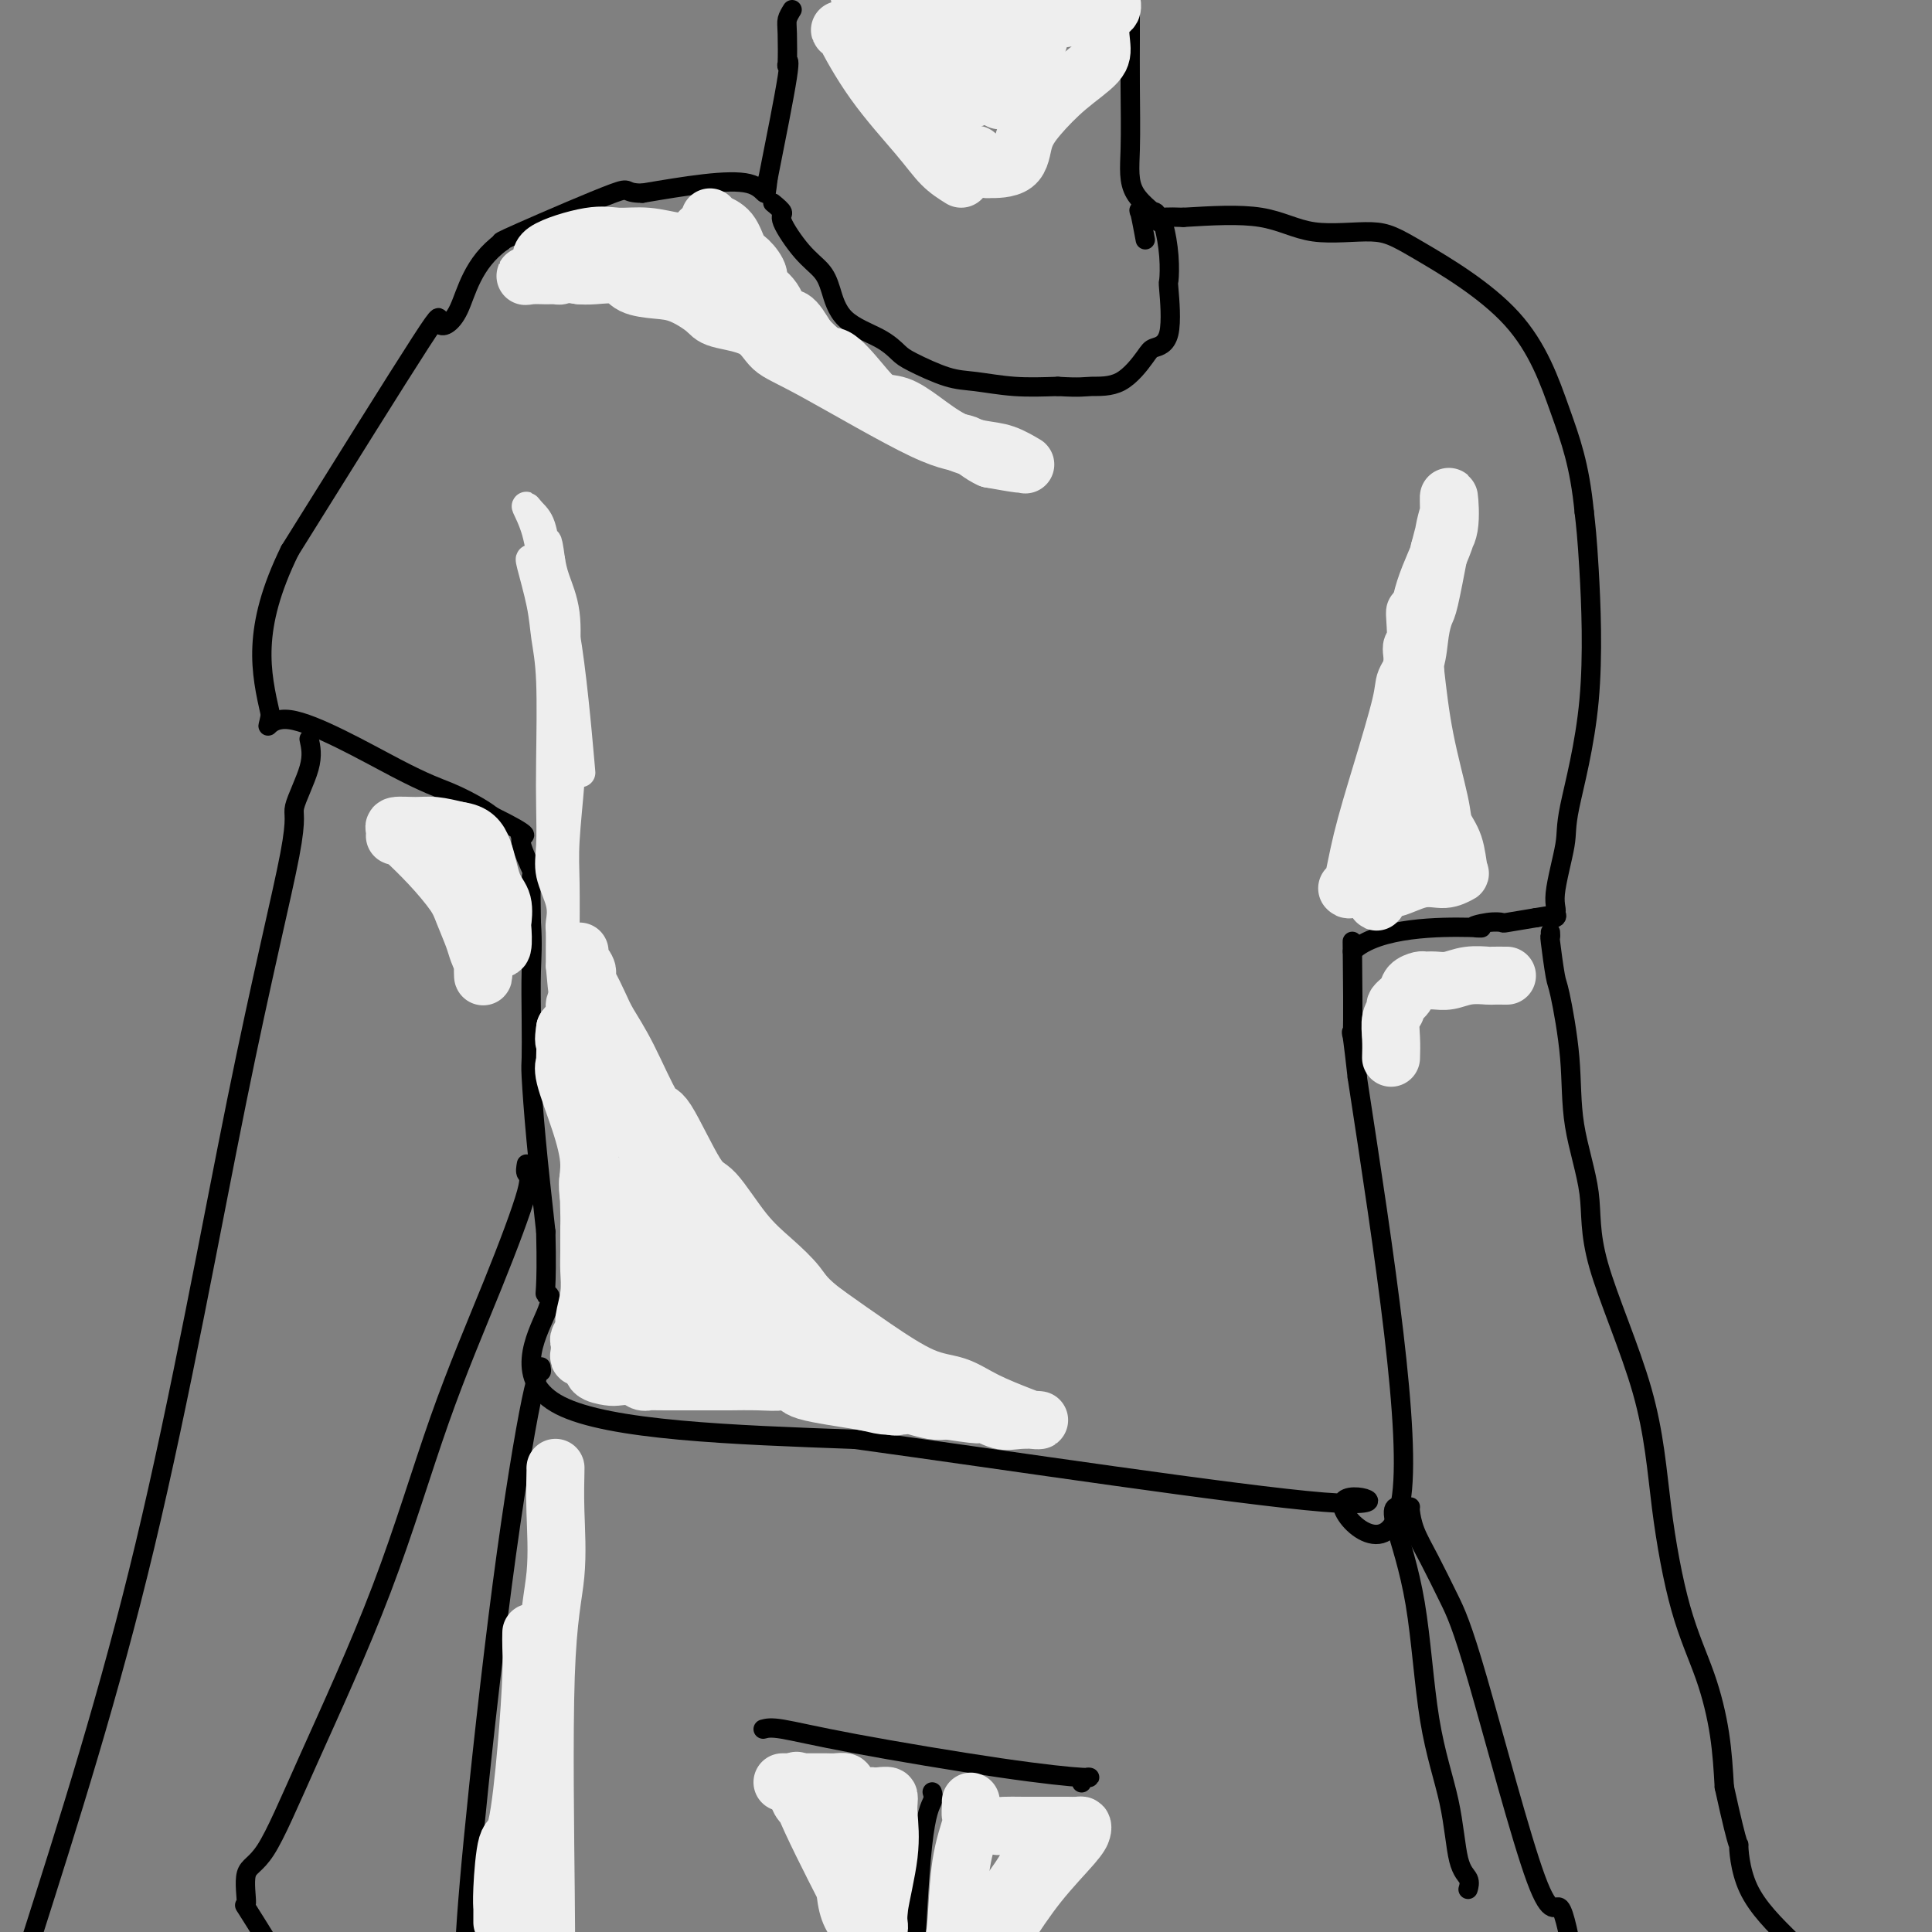 <svg viewBox='0 0 400 400' version='1.1' xmlns='http://www.w3.org/2000/svg' xmlns:xlink='http://www.w3.org/1999/xlink'><rect x="0" y="0" width="400" height="400" fill="#808080" stroke="none"/><g fill='none' stroke='#000000' stroke-width='4' stroke-linecap='round' stroke-linejoin='round'><path d='M164,2c-0.421,0.685 -0.842,1.370 -1,2c-0.158,0.630 -0.053,1.205 0,3c0.053,1.795 0.056,4.811 0,6c-0.056,1.189 -0.169,0.551 0,0c0.169,-0.551 0.620,-1.015 0,3c-0.620,4.015 -2.310,12.507 -4,21'/><path d='M159,37c-0.689,5.578 0.089,2.022 -4,1c-4.089,-1.022 -13.044,0.489 -22,2'/><path d='M133,40c-4.298,0.012 -2.042,-1.458 -6,0c-3.958,1.458 -14.131,5.845 -19,8c-4.869,2.155 -4.435,2.077 -4,2'/><path d='M104,50c-6.260,4.463 -7.410,10.619 -9,14c-1.590,3.381 -3.620,3.987 -4,3c-0.380,-0.987 0.892,-3.568 -4,4c-4.892,7.568 -15.946,25.284 -27,43'/><path d='M60,114c-8.000,16.333 -6.000,25.167 -4,34'/><path d='M56,148c-0.892,4.950 -1.123,0.324 4,1c5.123,0.676 15.600,6.656 22,10c6.400,3.344 8.723,4.054 11,5c2.277,0.946 4.508,2.127 6,3c1.492,0.873 2.246,1.436 3,2'/><path d='M102,169c8.467,4.166 6.633,4.080 6,4c-0.633,-0.080 -0.065,-0.154 0,0c0.065,0.154 -0.374,0.536 0,2c0.374,1.464 1.562,4.010 2,5c0.438,0.990 0.125,0.426 0,2c-0.125,1.574 -0.063,5.287 0,9'/><path d='M110,191c0.310,4.566 0.085,6.981 0,10c-0.085,3.019 -0.031,6.643 0,10c0.031,3.357 0.039,6.446 0,8c-0.039,1.554 -0.126,1.572 0,4c0.126,2.428 0.465,7.265 1,13c0.535,5.735 1.268,12.367 2,19'/><path d='M113,255c0.317,12.884 -0.389,13.093 0,13c0.389,-0.093 1.874,-0.486 0,4c-1.874,4.486 -7.107,13.853 3,19c10.107,5.147 35.553,6.073 61,7'/><path d='M177,298c31.383,4.308 79.340,11.577 97,13c17.660,1.423 5.024,-3.002 4,0c-1.024,3.002 9.565,13.429 12,0c2.435,-13.429 -3.282,-50.715 -9,-88'/><path d='M281,223c-1.619,-14.622 -1.166,-7.177 -1,-9c0.166,-1.823 0.045,-12.914 0,-17c-0.045,-4.086 -0.013,-1.167 0,0c0.013,1.167 0.006,0.584 0,0'/><path d='M280,197c5.256,-5.171 18.896,-5.098 24,-5c5.104,0.098 1.671,0.220 1,0c-0.671,-0.220 1.418,-0.780 3,-1c1.582,-0.220 2.657,-0.098 3,0c0.343,0.098 -0.045,0.171 1,0c1.045,-0.171 3.522,-0.585 6,-1'/><path d='M318,190c6.500,-1.095 3.750,-0.333 3,0c-0.750,0.333 0.500,0.238 1,0c0.500,-0.238 0.250,-0.619 0,-1'/><path d='M322,189c0.497,-0.516 -0.262,-1.307 0,-4c0.262,-2.693 1.545,-7.288 2,-10c0.455,-2.712 0.081,-3.541 1,-8c0.919,-4.459 3.132,-12.547 4,-22c0.868,-9.453 0.391,-20.272 0,-27c-0.391,-6.728 -0.695,-9.364 -1,-12'/><path d='M328,106c-0.957,-9.846 -2.851,-14.961 -5,-21c-2.149,-6.039 -4.555,-13.002 -10,-19c-5.445,-5.998 -13.929,-11.030 -19,-14c-5.071,-2.970 -6.730,-3.879 -10,-4c-3.270,-0.121 -8.149,0.544 -12,0c-3.851,-0.544 -6.672,-2.298 -11,-3c-4.328,-0.702 -10.164,-0.351 -16,0'/><path d='M245,45c-6.879,-0.261 -4.575,0.587 -5,0c-0.425,-0.587 -3.578,-2.610 -5,-5c-1.422,-2.390 -1.113,-5.146 -1,-9c0.113,-3.854 0.030,-8.806 0,-13c-0.030,-4.194 -0.008,-7.629 0,-10c0.008,-2.371 0.002,-3.677 0,-8c-0.002,-4.323 -0.001,-11.661 0,-19'/><path d='M160,42c0.938,0.774 1.875,1.548 2,2c0.125,0.452 -0.564,0.581 0,2c0.564,1.419 2.380,4.126 4,6c1.620,1.874 3.043,2.915 4,4c0.957,1.085 1.449,2.215 2,4c0.551,1.785 1.161,4.226 3,6c1.839,1.774 4.908,2.881 7,4c2.092,1.119 3.207,2.251 4,3c0.793,0.749 1.265,1.115 3,2c1.735,0.885 4.733,2.289 7,3c2.267,0.711 3.803,0.730 6,1c2.197,0.270 5.056,0.791 8,1c2.944,0.209 5.972,0.104 9,0'/><path d='M219,80c4.856,0.297 5.494,0.039 7,0c1.506,-0.039 3.878,0.143 6,-1c2.122,-1.143 3.994,-3.609 5,-5c1.006,-1.391 1.146,-1.706 2,-2c0.854,-0.294 2.422,-0.566 3,-3c0.578,-2.434 0.166,-7.031 0,-9c-0.166,-1.969 -0.086,-1.311 0,-2c0.086,-0.689 0.177,-2.724 0,-5c-0.177,-2.276 -0.622,-4.793 -1,-6c-0.378,-1.207 -0.689,-1.103 -1,-1'/><path d='M240,46c-0.717,-3.718 -1.509,-1.514 -2,-1c-0.491,0.514 -0.681,-0.663 -1,-1c-0.319,-0.337 -0.766,0.168 -1,0c-0.234,-0.168 -0.255,-1.007 0,0c0.255,1.007 0.787,3.859 1,5c0.213,1.141 0.106,0.570 0,0'/><path d='M321,193c0.026,0.511 0.053,1.022 0,1c-0.053,-0.022 -0.185,-0.579 0,1c0.185,1.579 0.688,5.292 1,7c0.312,1.708 0.433,1.410 1,4c0.567,2.590 1.580,8.068 2,13c0.420,4.932 0.247,9.319 1,14c0.753,4.681 2.433,9.657 3,14c0.567,4.343 0.021,8.053 2,15c1.979,6.947 6.484,17.130 9,26c2.516,8.870 3.041,16.426 4,24c0.959,7.574 2.350,15.164 4,21c1.650,5.836 3.560,9.917 5,14c1.440,4.083 2.412,8.166 3,12c0.588,3.834 0.794,7.417 1,11'/><path d='M357,370c3.298,15.000 3.042,11.500 3,12c-0.042,0.500 0.131,5.000 2,9c1.869,4.000 5.435,7.500 9,11'/><path d='M291,312c-0.740,-0.132 -1.481,-0.264 -2,0c-0.519,0.264 -0.817,0.924 0,4c0.817,3.076 2.748,8.567 4,16c1.252,7.433 1.824,16.808 3,24c1.176,7.192 2.956,12.201 4,17c1.044,4.799 1.352,9.390 2,12c0.648,2.610 1.636,3.241 2,4c0.364,0.759 0.104,1.645 0,2c-0.104,0.355 -0.052,0.177 0,0'/><path d='M158,358c0.767,-0.205 1.533,-0.410 4,0c2.467,0.410 6.633,1.434 15,3c8.367,1.566 20.935,3.674 30,5c9.065,1.326 14.626,1.871 17,2c2.374,0.129 1.562,-0.158 1,0c-0.562,0.158 -0.875,0.759 -1,1c-0.125,0.241 -0.063,0.120 0,0'/><path d='M193,371c0.178,0.556 0.356,1.111 0,2c-0.356,0.889 -1.244,2.111 -2,9c-0.756,6.889 -1.378,19.444 -2,32'/><path d='M112,283c0.089,0.514 0.179,1.027 0,1c-0.179,-0.027 -0.625,-0.595 -2,6c-1.375,6.595 -3.678,20.352 -6,38c-2.322,17.648 -4.663,39.185 -6,53c-1.337,13.815 -1.668,19.907 -2,26'/><path d='M64,153c0.368,1.680 0.737,3.361 0,6c-0.737,2.639 -2.579,6.238 -3,8c-0.421,1.762 0.578,1.689 -1,10c-1.578,8.311 -5.732,25.007 -11,51c-5.268,25.993 -11.648,61.284 -19,92c-7.352,30.716 -15.676,56.858 -24,83'/><path d='M109,241c-0.142,0.800 -0.283,1.600 0,2c0.283,0.400 0.991,0.401 0,4c-0.991,3.599 -3.682,10.796 -7,19c-3.318,8.204 -7.265,17.415 -11,28c-3.735,10.585 -7.259,22.544 -12,35c-4.741,12.456 -10.700,25.409 -15,35c-4.300,9.591 -6.942,15.821 -9,19c-2.058,3.179 -3.531,3.306 -4,5c-0.469,1.694 0.066,4.956 0,6c-0.066,1.044 -0.733,-0.130 0,1c0.733,1.130 2.867,4.565 5,8'/><path d='M292,312c-0.048,0.100 -0.096,0.201 0,1c0.096,0.799 0.336,2.297 1,4c0.664,1.703 1.752,3.609 3,6c1.248,2.391 2.655,5.265 4,8c1.345,2.735 2.629,5.331 6,17c3.371,11.669 8.831,32.411 12,41c3.169,8.589 4.048,5.025 5,6c0.952,0.975 1.976,6.487 3,12'/></g>
<g fill='none' stroke='#EEEEEE' stroke-width='12' stroke-linecap='round' stroke-linejoin='round'><path d='M122,239c0.001,0.930 0.002,1.861 0,2c-0.002,0.139 -0.007,-0.512 0,0c0.007,0.512 0.025,2.187 0,4c-0.025,1.813 -0.093,3.764 0,6c0.093,2.236 0.348,4.758 1,6c0.652,1.242 1.702,1.204 2,2c0.298,0.796 -0.155,2.424 1,4c1.155,1.576 3.917,3.099 5,4c1.083,0.901 0.486,1.180 1,2c0.514,0.820 2.138,2.182 3,3c0.862,0.818 0.960,1.091 2,2c1.040,0.909 3.020,2.455 5,4'/><path d='M142,278c3.544,2.834 4.402,2.419 5,3c0.598,0.581 0.934,2.160 2,3c1.066,0.840 2.861,0.943 4,1c1.139,0.057 1.624,0.068 2,0c0.376,-0.068 0.645,-0.214 2,0c1.355,0.214 3.797,0.789 4,1c0.203,0.211 -1.832,0.056 -4,0c-2.168,-0.056 -4.468,-0.015 -6,0c-1.532,0.015 -2.297,0.004 -4,0c-1.703,-0.004 -4.344,-0.001 -6,0c-1.656,0.001 -2.328,0.001 -3,0'/><path d='M138,286c-4.424,-0.016 -3.985,-0.056 -4,0c-0.015,0.056 -0.485,0.209 -1,0c-0.515,-0.209 -1.076,-0.780 -2,-1c-0.924,-0.220 -2.210,-0.088 -3,0c-0.790,0.088 -1.084,0.132 -2,0c-0.916,-0.132 -2.456,-0.438 -3,-1c-0.544,-0.562 -0.094,-1.378 0,-2c0.094,-0.622 -0.167,-1.049 0,-1c0.167,0.049 0.763,0.574 1,0c0.237,-0.574 0.115,-2.247 0,-3c-0.115,-0.753 -0.223,-0.587 0,-1c0.223,-0.413 0.778,-1.404 1,-2c0.222,-0.596 0.111,-0.798 0,-1'/><path d='M125,274c0.370,-2.242 0.296,-2.847 0,-4c-0.296,-1.153 -0.815,-2.855 -1,-4c-0.185,-1.145 -0.035,-1.734 0,-3c0.035,-1.266 -0.043,-3.208 0,-4c0.043,-0.792 0.209,-0.434 0,-1c-0.209,-0.566 -0.792,-2.056 -1,-3c-0.208,-0.944 -0.042,-1.343 0,-2c0.042,-0.657 -0.041,-1.571 0,-3c0.041,-1.429 0.207,-3.373 0,-4c-0.207,-0.627 -0.786,0.062 -1,0c-0.214,-0.062 -0.061,-0.875 0,-1c0.061,-0.125 0.031,0.437 0,1'/><path d='M122,246c-0.464,-3.887 -0.123,0.394 0,3c0.123,2.606 0.029,3.535 0,5c-0.029,1.465 0.007,3.466 0,5c-0.007,1.534 -0.058,2.600 0,4c0.058,1.400 0.226,3.134 0,5c-0.226,1.866 -0.845,3.866 -1,5c-0.155,1.134 0.154,1.404 0,2c-0.154,0.596 -0.769,1.518 -1,2c-0.231,0.482 -0.077,0.525 0,1c0.077,0.475 0.076,1.381 0,2c-0.076,0.619 -0.226,0.949 0,1c0.226,0.051 0.830,-0.179 2,0c1.170,0.179 2.906,0.765 5,1c2.094,0.235 4.547,0.117 7,0'/><path d='M134,282c3.042,0.183 3.647,-0.358 5,0c1.353,0.358 3.453,1.615 5,2c1.547,0.385 2.542,-0.101 4,0c1.458,0.101 3.381,0.790 5,1c1.619,0.210 2.935,-0.059 5,0c2.065,0.059 4.879,0.447 6,1c1.121,0.553 0.550,1.272 3,2c2.450,0.728 7.923,1.467 11,2c3.077,0.533 3.758,0.861 5,1c1.242,0.139 3.044,0.089 4,0c0.956,-0.089 1.065,-0.216 2,0c0.935,0.216 2.696,0.776 4,1c1.304,0.224 2.152,0.112 3,0'/><path d='M196,292c10.445,1.579 5.557,0.528 4,0c-1.557,-0.528 0.218,-0.533 2,0c1.782,0.533 3.572,1.606 5,2c1.428,0.394 2.494,0.111 4,0c1.506,-0.111 3.451,-0.051 4,0c0.549,0.051 -0.298,0.091 -1,0c-0.702,-0.091 -1.258,-0.315 -3,-1c-1.742,-0.685 -4.671,-1.833 -7,-3c-2.329,-1.167 -4.057,-2.354 -6,-3c-1.943,-0.646 -4.100,-0.751 -7,-2c-2.900,-1.249 -6.543,-3.643 -10,-6c-3.457,-2.357 -6.729,-4.679 -10,-7'/><path d='M171,272c-4.224,-3.131 -4.784,-4.457 -6,-6c-1.216,-1.543 -3.089,-3.302 -5,-5c-1.911,-1.698 -3.860,-3.336 -6,-6c-2.140,-2.664 -4.469,-6.353 -6,-8c-1.531,-1.647 -2.262,-1.252 -4,-4c-1.738,-2.748 -4.482,-8.639 -6,-11c-1.518,-2.361 -1.811,-1.193 -3,-3c-1.189,-1.807 -3.274,-6.589 -5,-10c-1.726,-3.411 -3.091,-5.450 -4,-7c-0.909,-1.550 -1.360,-2.610 -2,-4c-0.640,-1.390 -1.469,-3.112 -2,-4c-0.531,-0.888 -0.766,-0.944 -1,-1'/><path d='M121,203c-3.574,-6.578 -1.010,-3.024 0,-2c1.010,1.024 0.467,-0.481 0,-1c-0.467,-0.519 -0.857,-0.051 -1,0c-0.143,0.051 -0.039,-0.316 0,-1c0.039,-0.684 0.011,-1.687 0,-2c-0.011,-0.313 -0.007,0.062 0,1c0.007,0.938 0.017,2.439 0,3c-0.017,0.561 -0.063,0.184 0,1c0.063,0.816 0.233,2.827 0,4c-0.233,1.173 -0.871,1.508 -1,2c-0.129,0.492 0.249,1.141 0,2c-0.249,0.859 -1.124,1.930 -2,3'/><path d='M117,213c-0.461,2.984 -0.115,2.444 0,3c0.115,0.556 -0.003,2.209 0,3c0.003,0.791 0.127,0.721 0,1c-0.127,0.279 -0.504,0.906 0,3c0.504,2.094 1.891,5.654 3,9c1.109,3.346 1.942,6.478 2,9c0.058,2.522 -0.658,4.433 0,7c0.658,2.567 2.692,5.791 4,8c1.308,2.209 1.891,3.402 5,6c3.109,2.598 8.746,6.599 12,9c3.254,2.401 4.127,3.200 5,4'/><path d='M148,275c4.308,2.623 6.576,2.679 8,3c1.424,0.321 2.002,0.905 2,0c-0.002,-0.905 -0.583,-3.300 -1,-4c-0.417,-0.700 -0.669,0.295 -6,-8c-5.331,-8.295 -15.741,-25.880 -21,-35c-5.259,-9.120 -5.366,-9.775 -6,-11c-0.634,-1.225 -1.794,-3.020 -2,-4c-0.206,-0.980 0.541,-1.144 3,3c2.459,4.144 6.628,12.595 10,19c3.372,6.405 5.946,10.763 9,15c3.054,4.237 6.587,8.353 9,11c2.413,2.647 3.707,3.823 5,5'/><path d='M158,269c3.646,3.641 5.761,4.745 4,5c-1.761,0.255 -7.397,-0.338 -15,-6c-7.603,-5.662 -17.172,-16.394 -21,-21c-3.828,-4.606 -1.913,-3.088 -2,-3c-0.087,0.088 -2.175,-1.254 2,3c4.175,4.254 14.613,14.104 22,20c7.387,5.896 11.722,7.840 16,10c4.278,2.160 8.497,4.538 11,6c2.503,1.462 3.289,2.009 4,3c0.711,0.991 1.346,2.426 2,3c0.654,0.574 1.327,0.287 2,0'/><path d='M183,289c5.233,3.735 0.815,2.073 -2,0c-2.815,-2.073 -4.027,-4.558 -5,-6c-0.973,-1.442 -1.707,-1.841 -2,-2c-0.293,-0.159 -0.147,-0.080 0,0'/><path d='M147,45c0.132,0.307 0.264,0.614 1,1c0.736,0.386 2.075,0.851 3,2c0.925,1.149 1.434,2.980 2,4c0.566,1.020 1.187,1.228 2,2c0.813,0.772 1.817,2.109 2,3c0.183,0.891 -0.454,1.335 0,2c0.454,0.665 1.998,1.549 3,3c1.002,1.451 1.462,3.468 2,4c0.538,0.532 1.154,-0.419 2,0c0.846,0.419 1.923,2.210 3,4'/><path d='M167,70c4.202,4.533 4.705,3.366 6,4c1.295,0.634 3.380,3.069 5,5c1.620,1.931 2.775,3.358 4,4c1.225,0.642 2.521,0.499 4,1c1.479,0.501 3.140,1.644 5,3c1.860,1.356 3.920,2.923 6,4c2.080,1.077 4.180,1.662 6,2c1.820,0.338 3.361,0.428 5,1c1.639,0.572 3.378,1.628 4,2c0.622,0.372 0.129,0.062 0,0c-0.129,-0.062 0.106,0.125 -1,0c-1.106,-0.125 -3.553,-0.563 -6,-1'/><path d='M205,95c-1.990,-0.830 -3.466,-2.404 -5,-3c-1.534,-0.596 -3.125,-0.215 -9,-3c-5.875,-2.785 -16.033,-8.737 -22,-12c-5.967,-3.263 -7.743,-3.837 -9,-5c-1.257,-1.163 -1.993,-2.914 -4,-4c-2.007,-1.086 -5.283,-1.508 -7,-2c-1.717,-0.492 -1.875,-1.053 -3,-2c-1.125,-0.947 -3.218,-2.278 -5,-3c-1.782,-0.722 -3.254,-0.834 -5,-1c-1.746,-0.166 -3.767,-0.385 -5,-1c-1.233,-0.615 -1.678,-1.627 -3,-2c-1.322,-0.373 -3.521,-0.107 -5,0c-1.479,0.107 -2.240,0.053 -3,0'/><path d='M120,57c-4.116,-0.618 -3.905,-0.164 -4,0c-0.095,0.164 -0.496,0.039 -1,0c-0.504,-0.039 -1.109,0.010 -2,0c-0.891,-0.010 -2.066,-0.077 -3,0c-0.934,0.077 -1.627,0.298 -1,0c0.627,-0.298 2.574,-1.114 3,-2c0.426,-0.886 -0.669,-1.841 1,-3c1.669,-1.159 6.100,-2.521 9,-3c2.900,-0.479 4.268,-0.073 6,0c1.732,0.073 3.829,-0.185 6,0c2.171,0.185 4.417,0.812 6,1c1.583,0.188 2.503,-0.065 3,0c0.497,0.065 0.571,0.447 1,1c0.429,0.553 1.215,1.276 2,2'/><path d='M146,53c4.164,0.586 2.573,0.052 2,0c-0.573,-0.052 -0.129,0.376 0,1c0.129,0.624 -0.056,1.442 0,2c0.056,0.558 0.355,0.857 0,1c-0.355,0.143 -1.363,0.131 -2,-1c-0.637,-1.131 -0.902,-3.381 -1,-5c-0.098,-1.619 -0.028,-2.605 0,-3c0.028,-0.395 0.014,-0.197 0,0'/><path d='M199,37c-1.347,-0.840 -2.694,-1.679 -4,-3c-1.306,-1.321 -2.571,-3.123 -5,-6c-2.429,-2.877 -6.021,-6.829 -9,-11c-2.979,-4.171 -5.345,-8.562 -6,-10c-0.655,-1.438 0.402,0.076 0,0c-0.402,-0.076 -2.262,-1.742 0,0c2.262,1.742 8.648,6.892 13,11c4.352,4.108 6.672,7.174 8,9c1.328,1.826 1.664,2.413 2,3'/><path d='M198,30c4.414,3.906 3.949,2.171 4,2c0.051,-0.171 0.620,1.222 1,2c0.380,0.778 0.573,0.939 1,1c0.427,0.061 1.088,0.020 1,0c-0.088,-0.020 -0.925,-0.020 0,0c0.925,0.020 3.610,0.060 5,-1c1.390,-1.060 1.483,-3.219 2,-5c0.517,-1.781 1.457,-3.184 3,-5c1.543,-1.816 3.689,-4.044 6,-6c2.311,-1.956 4.788,-3.640 6,-5c1.212,-1.360 1.160,-2.395 1,-4c-0.160,-1.605 -0.428,-3.778 0,-5c0.428,-1.222 1.551,-1.492 2,-2c0.449,-0.508 0.225,-1.254 0,-2'/><path d='M230,0c-0.024,-1.831 -1.584,0.091 -2,1c-0.416,0.909 0.313,0.805 0,1c-0.313,0.195 -1.668,0.690 -3,1c-1.332,0.310 -2.642,0.437 -6,1c-3.358,0.563 -8.764,1.562 -12,2c-3.236,0.438 -4.302,0.313 -7,0c-2.698,-0.313 -7.026,-0.816 -9,-1c-1.974,-0.184 -1.592,-0.049 -2,0c-0.408,0.049 -1.604,0.013 -2,0c-0.396,-0.013 0.009,-0.004 1,0c0.991,0.004 2.569,0.001 5,0c2.431,-0.001 5.716,-0.001 9,0'/><path d='M202,5c3.785,0.619 5.749,2.167 7,3c1.251,0.833 1.790,0.952 2,1c0.210,0.048 0.091,0.024 -1,1c-1.091,0.976 -3.153,2.953 -8,2c-4.847,-0.953 -12.480,-4.835 -16,-7c-3.520,-2.165 -2.926,-2.612 -1,-1c1.926,1.612 5.185,5.282 7,8c1.815,2.718 2.186,4.483 3,5c0.814,0.517 2.072,-0.215 3,0c0.928,0.215 1.527,1.377 2,2c0.473,0.623 0.820,0.706 1,1c0.180,0.294 0.194,0.798 1,0c0.806,-0.798 2.403,-2.899 4,-5'/><path d='M206,15c1.740,-1.497 3.091,-3.238 3,-2c-0.091,1.238 -1.624,5.457 -2,7c-0.376,1.543 0.404,0.410 1,0c0.596,-0.410 1.006,-0.096 1,0c-0.006,0.096 -0.429,-0.025 0,-1c0.429,-0.975 1.709,-2.803 2,-4c0.291,-1.197 -0.406,-1.764 0,-2c0.406,-0.236 1.917,-0.140 3,-2c1.083,-1.860 1.738,-5.674 2,-7c0.262,-1.326 0.131,-0.163 0,1'/><path d='M216,5c0.467,-1.929 -2.866,0.748 -5,2c-2.134,1.252 -3.068,1.079 -5,1c-1.932,-0.079 -4.863,-0.065 -7,0c-2.137,0.065 -3.480,0.182 -5,0c-1.520,-0.182 -3.217,-0.665 -5,-2c-1.783,-1.335 -3.652,-3.524 -5,-5c-1.348,-1.476 -2.174,-2.238 -3,-3'/><path d='M178,-1c-0.083,-0.113 -0.167,-0.226 0,0c0.167,0.226 0.583,0.792 1,1c0.417,0.208 0.833,0.060 1,0c0.167,-0.060 0.083,-0.030 0,0'/><path d='M279,184c-0.077,-0.074 -0.153,-0.148 0,0c0.153,0.148 0.537,0.518 1,-1c0.463,-1.518 1.007,-4.925 2,-9c0.993,-4.075 2.437,-8.820 4,-14c1.563,-5.180 3.245,-10.796 4,-14c0.755,-3.204 0.583,-3.997 1,-5c0.417,-1.003 1.424,-2.216 2,-4c0.576,-1.784 0.721,-4.138 1,-6c0.279,-1.862 0.690,-3.232 1,-4c0.310,-0.768 0.517,-0.934 1,-3c0.483,-2.066 1.241,-6.033 2,-10'/><path d='M298,114c3.105,-11.780 1.368,-6.232 1,-4c-0.368,2.232 0.634,1.146 1,-1c0.366,-2.146 0.096,-5.353 0,-6c-0.096,-0.647 -0.019,1.266 0,3c0.019,1.734 -0.022,3.290 -1,6c-0.978,2.710 -2.895,6.574 -4,10c-1.105,3.426 -1.399,6.413 -2,11c-0.601,4.587 -1.508,10.773 -2,14c-0.492,3.227 -0.569,3.493 -1,5c-0.431,1.507 -1.215,4.253 -2,7'/><path d='M288,159c-1.813,9.096 -0.346,3.837 0,3c0.346,-0.837 -0.429,2.747 -1,5c-0.571,2.253 -0.938,3.176 -1,4c-0.062,0.824 0.179,1.548 0,2c-0.179,0.452 -0.780,0.633 -1,2c-0.220,1.367 -0.059,3.921 0,5c0.059,1.079 0.016,0.684 0,1c-0.016,0.316 -0.004,1.342 0,2c0.004,0.658 0.001,0.946 0,1c-0.001,0.054 -0.000,-0.128 0,0c0.000,0.128 0.000,0.564 0,1'/><path d='M285,185c-0.280,3.762 0.521,0.167 1,-1c0.479,-1.167 0.637,0.094 2,0c1.363,-0.094 3.933,-1.543 6,-2c2.067,-0.457 3.633,0.079 5,0c1.367,-0.079 2.537,-0.772 3,-1c0.463,-0.228 0.220,0.010 0,-1c-0.220,-1.010 -0.415,-3.268 -1,-5c-0.585,-1.732 -1.559,-2.939 -2,-4c-0.441,-1.061 -0.350,-1.978 -1,-5c-0.650,-3.022 -2.043,-8.149 -3,-13c-0.957,-4.851 -1.479,-9.425 -2,-14'/><path d='M293,139c-1.392,-7.282 -0.373,-4.488 0,-5c0.373,-0.512 0.100,-4.330 0,-6c-0.100,-1.670 -0.029,-1.191 0,-1c0.029,0.191 0.014,0.096 0,0'/><path d='M297,168c-0.061,0.461 -0.121,0.922 0,1c0.121,0.078 0.424,-0.226 0,1c-0.424,1.226 -1.576,3.984 -2,5c-0.424,1.016 -0.121,0.290 0,0c0.121,-0.290 0.061,-0.145 0,0'/></g>
<g fill='none' stroke='#EEEEEE' stroke-width='6' stroke-linecap='round' stroke-linejoin='round'><path d='M110,116c-0.204,-0.314 -0.409,-0.628 0,1c0.409,1.628 1.430,5.198 2,8c0.570,2.802 0.689,4.835 1,7c0.311,2.165 0.813,4.461 1,9c0.187,4.539 0.058,11.323 0,16c-0.058,4.677 -0.044,7.249 0,10c0.044,2.751 0.117,5.681 0,8c-0.117,2.319 -0.424,4.027 0,6c0.424,1.973 1.578,4.210 2,6c0.422,1.790 0.113,3.134 0,4c-0.113,0.866 -0.030,1.253 0,2c0.030,0.747 0.008,1.855 0,3c-0.008,1.145 -0.002,2.327 0,3c0.002,0.673 0.001,0.836 0,1'/><path d='M116,200c1.155,13.123 1.042,3.930 1,1c-0.042,-2.930 -0.012,0.404 0,1c0.012,0.596 0.007,-1.546 0,-3c-0.007,-1.454 -0.015,-2.222 0,-5c0.015,-2.778 0.053,-7.568 0,-11c-0.053,-3.432 -0.197,-5.505 0,-9c0.197,-3.495 0.734,-8.410 1,-12c0.266,-3.590 0.261,-5.853 0,-9c-0.261,-3.147 -0.777,-7.178 -1,-10c-0.223,-2.822 -0.153,-4.437 0,-7c0.153,-2.563 0.387,-6.075 0,-9c-0.387,-2.925 -1.396,-5.264 -2,-7c-0.604,-1.736 -0.802,-2.868 -1,-4'/><path d='M114,116c-0.811,-6.201 -0.838,-3.204 -1,-3c-0.162,0.204 -0.460,-2.384 -1,-4c-0.540,-1.616 -1.324,-2.260 -2,-3c-0.676,-0.740 -1.246,-1.577 -1,-1c0.246,0.577 1.306,2.569 2,5c0.694,2.431 1.021,5.301 2,8c0.979,2.699 2.610,5.227 4,13c1.390,7.773 2.540,20.792 3,26c0.460,5.208 0.230,2.604 0,0'/></g>
<g fill='none' stroke='#EEEEEE' stroke-width='12' stroke-linecap='round' stroke-linejoin='round'><path d='M201,373c0.015,0.215 0.029,0.430 0,1c-0.029,0.570 -0.102,1.495 0,2c0.102,0.505 0.378,0.589 0,2c-0.378,1.411 -1.409,4.149 -2,8c-0.591,3.851 -0.740,8.815 -1,12c-0.260,3.185 -0.630,4.593 -1,6'/><path d='M203,377c1.109,0.423 2.219,0.845 3,1c0.781,0.155 1.235,0.042 2,0c0.765,-0.042 1.841,-0.012 4,0c2.159,0.012 5.402,0.005 7,0c1.598,-0.005 1.550,-0.010 2,0c0.450,0.010 1.396,0.035 2,0c0.604,-0.035 0.866,-0.131 1,0c0.134,0.131 0.139,0.489 0,1c-0.139,0.511 -0.422,1.176 -2,3c-1.578,1.824 -4.451,4.807 -7,8c-2.549,3.193 -4.775,6.597 -7,10'/><path d='M214,381c-0.378,1.489 -0.756,2.978 -1,4c-0.244,1.022 -0.356,1.578 -2,4c-1.644,2.422 -4.822,6.711 -8,11'/><path d='M162,369c0.615,-0.000 1.230,-0.001 2,0c0.770,0.001 1.695,0.003 3,0c1.305,-0.003 2.991,-0.013 4,0c1.009,0.013 1.342,0.047 2,0c0.658,-0.047 1.640,-0.175 2,0c0.360,0.175 0.097,0.652 0,1c-0.097,0.348 -0.026,0.567 0,1c0.026,0.433 0.009,1.081 0,2c-0.009,0.919 -0.011,2.108 0,4c0.011,1.892 0.034,4.487 0,7c-0.034,2.513 -0.124,4.946 0,7c0.124,2.054 0.464,3.730 1,5c0.536,1.270 1.268,2.135 2,3'/><path d='M178,399c0.500,5.167 0.250,3.083 0,1'/><path d='M177,395c0.929,1.796 1.858,3.593 0,0c-1.858,-3.593 -6.502,-12.574 -9,-18c-2.498,-5.426 -2.848,-7.295 -3,-8c-0.152,-0.705 -0.106,-0.245 0,1c0.106,1.245 0.271,3.277 2,4c1.729,0.723 5.023,0.137 7,0c1.977,-0.137 2.637,0.173 3,0c0.363,-0.173 0.427,-0.830 1,-1c0.573,-0.170 1.654,0.147 2,0c0.346,-0.147 -0.044,-0.756 0,-1c0.044,-0.244 0.522,-0.122 1,0'/><path d='M181,372c2.843,-0.344 2.950,-0.206 3,0c0.050,0.206 0.042,0.478 0,1c-0.042,0.522 -0.119,1.295 0,3c0.119,1.705 0.434,4.344 0,8c-0.434,3.656 -1.617,8.331 -2,11c-0.383,2.669 0.033,3.334 0,4c-0.033,0.666 -0.517,1.333 -1,2'/><path d='M115,304c0.016,-0.171 0.032,-0.342 0,1c-0.032,1.342 -0.114,4.197 0,8c0.114,3.803 0.422,8.556 0,13c-0.422,4.444 -1.575,8.581 -2,21c-0.425,12.419 -0.121,33.120 0,45c0.121,11.880 0.061,14.940 0,18'/><path d='M110,338c-0.018,0.918 -0.036,1.835 0,3c0.036,1.165 0.125,2.577 0,6c-0.125,3.423 -0.464,8.859 -1,15c-0.536,6.141 -1.268,12.989 -2,16c-0.732,3.011 -1.464,2.186 -2,4c-0.536,1.814 -0.876,6.265 -1,9c-0.124,2.735 -0.033,3.752 0,4c0.033,0.248 0.009,-0.274 0,0c-0.009,0.274 -0.002,1.343 0,2c0.002,0.657 0.001,0.902 0,1c-0.001,0.098 -0.000,0.049 0,0'/><path d='M83,173c-0.004,0.015 -0.008,0.031 1,1c1.008,0.969 3.029,2.892 5,5c1.971,2.108 3.891,4.401 5,6c1.109,1.599 1.407,2.503 2,4c0.593,1.497 1.479,3.586 2,5c0.521,1.414 0.675,2.152 1,3c0.325,0.848 0.819,1.807 1,3c0.181,1.193 0.049,2.619 0,2c-0.049,-0.619 -0.013,-3.282 0,-5c0.013,-1.718 0.004,-2.491 0,-4c-0.004,-1.509 -0.002,-3.755 0,-6'/><path d='M100,187c-0.589,-2.541 -2.061,-2.394 -3,-3c-0.939,-0.606 -1.346,-1.966 -2,-3c-0.654,-1.034 -1.556,-1.741 -2,-2c-0.444,-0.259 -0.431,-0.069 -2,-1c-1.569,-0.931 -4.721,-2.984 -6,-4c-1.279,-1.016 -0.686,-0.994 -1,-1c-0.314,-0.006 -1.536,-0.040 -2,0c-0.464,0.040 -0.169,0.154 0,0c0.169,-0.154 0.214,-0.574 0,-1c-0.214,-0.426 -0.686,-0.856 0,-1c0.686,-0.144 2.531,-0.000 4,0c1.469,0.000 2.563,-0.143 4,0c1.437,0.143 3.219,0.571 5,1'/><path d='M95,172c3.055,0.374 4.191,1.809 5,4c0.809,2.191 1.289,5.138 2,7c0.711,1.862 1.651,2.639 2,4c0.349,1.361 0.107,3.307 0,4c-0.107,0.693 -0.080,0.134 0,1c0.080,0.866 0.214,3.156 0,4c-0.214,0.844 -0.775,0.241 -1,0c-0.225,-0.241 -0.112,-0.121 0,0'/><path d='M312,202c-1.249,-0.008 -2.498,-0.016 -3,0c-0.502,0.016 -0.257,0.057 -1,0c-0.743,-0.057 -2.474,-0.212 -4,0c-1.526,0.212 -2.847,0.791 -4,1c-1.153,0.209 -2.139,0.048 -3,0c-0.861,-0.048 -1.598,0.018 -2,0c-0.402,-0.018 -0.471,-0.122 -1,0c-0.529,0.122 -1.519,0.468 -2,1c-0.481,0.532 -0.455,1.251 -1,2c-0.545,0.749 -1.663,1.530 -2,2c-0.337,0.470 0.105,0.631 0,1c-0.105,0.369 -0.759,0.945 -1,2c-0.241,1.055 -0.069,2.587 0,4c0.069,1.413 0.034,2.706 0,4'/></g>
</svg>